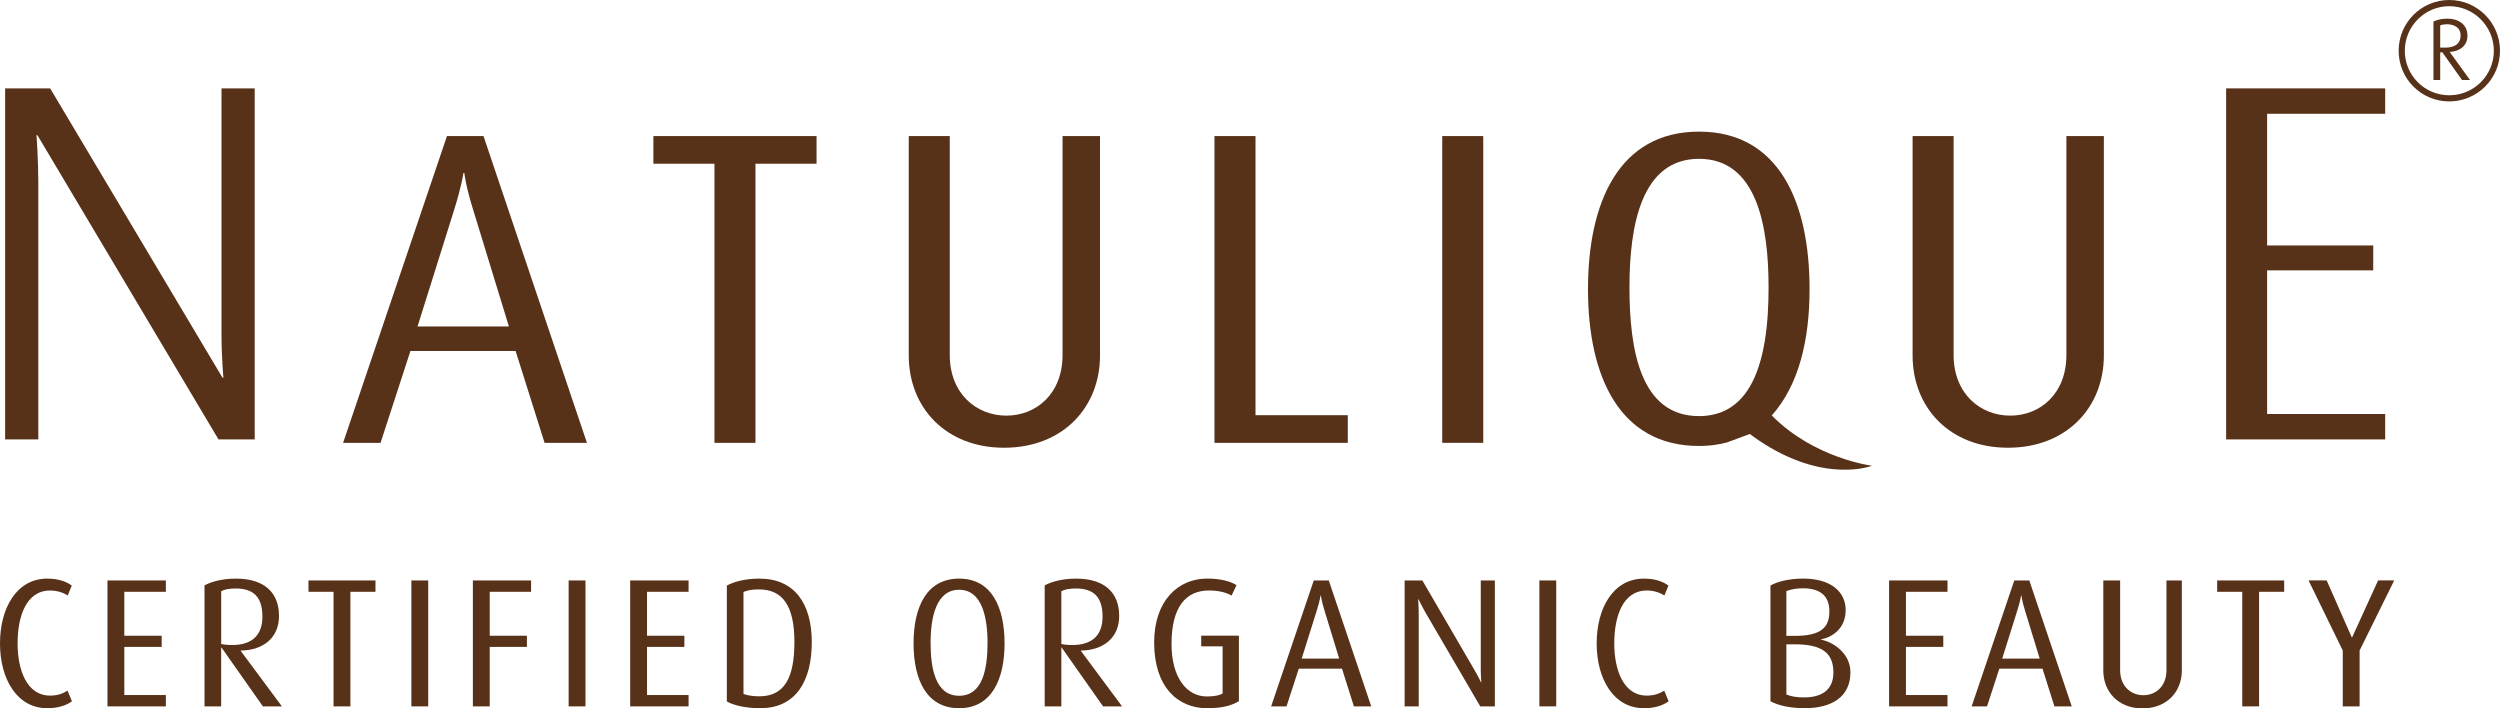 <svg xmlns="http://www.w3.org/2000/svg" id="Layer_2" data-name="Layer 2" viewBox="0 0 804.38 227.93"><defs><style>      .cls-1 {        fill: #583119;      }    </style></defs><g id="Layer_2-2" data-name="Layer 2"><g><path class="cls-1" d="M81.95,28.44h-10.68v79.24c0,7.14.61,13.82.61,13.82h-.31L16.14,28.44H1.65v112.94h10.68V58.8c0-7.16-.58-15.33-.58-15.33h.27l58.28,97.91h11.65V28.44Z"></path><path class="cls-1" d="M163.75,105.04h-29.41l11.76-37.45c2.44-7.75,3.01-11.91,3.01-11.91h.29s.43,4.16,2.87,11.91l11.47,37.45ZM188.85,142.49l-33.28-98.7h-11.76l-33.42,98.7h12.05l9.61-29.55h33.85l9.32,29.55h13.63Z"></path><polygon class="cls-1" points="262.73 52.68 262.73 43.78 210.23 43.78 210.23 52.68 229.88 52.68 229.88 142.49 243.07 142.49 243.07 52.68 262.73 52.68"></polygon><path class="cls-1" d="M353.93,114.37V43.78h-12.05v70.44c0,12.48-8.46,19.51-18.07,19.51s-18.22-7.03-18.22-19.51V43.78h-13.2v70.58c0,16.79,11.91,29.7,30.7,29.7s30.84-12.91,30.84-29.7"></path><polygon class="cls-1" points="433.65 142.49 433.65 133.59 403.96 133.59 403.96 43.78 390.76 43.78 390.76 142.49 433.65 142.49"></polygon><rect class="cls-1" x="464.04" y="43.78" width="13.2" height="98.7"></rect><path class="cls-1" d="M676.92,114.37V43.78h-12.05v70.44c0,12.48-8.46,19.51-18.07,19.51s-18.22-7.03-18.22-19.51V43.78h-13.2v70.58c0,16.79,11.91,29.7,30.7,29.7s30.84-12.91,30.84-29.7"></path><polygon class="cls-1" points="767.44 133.21 729.45 133.21 729.45 86.99 763.59 86.99 763.59 78.98 729.45 78.98 729.45 36.61 767.44 36.61 767.44 28.44 716.26 28.44 716.26 141.38 767.44 141.38 767.44 133.21"></polygon><path class="cls-1" d="M562.98,124.46c4.83-8.15,6.06-20.42,6.06-32.04,0-19.94-3.87-41.32-22.38-41.32s-22.38,21.37-22.38,41.32,3.44,41.46,22.38,41.46c3.19,0,5.95-.63,8.32-1.76,3.39-1.62,6-4.29,7.99-7.66M570.07,133.68c13.65,13.84,32.25,16.18,32.25,16.18,0,0-15.39,6.06-36.52-8.23-.98-.66-1.91-1.33-2.79-2l-7.31,2.71c-3.44.86-5.88,1.15-9.04,1.15-25.68,0-35.72-22.52-35.72-50.5s10.04-50.64,35.72-50.64,35.57,22.67,35.57,50.64c0,16.42-3.45,30.93-12.16,40.69"></path></g><path class="cls-1" d="M791.7,11.4c0,2.95-2.31,3.92-4.85,3.92h-1.71v-7.15c.55-.23,1.34-.37,2.08-.37,2.03,0,4.48.78,4.48,3.6M794.74,25.75l-6.55-9.04c3.28-.19,5.72-1.99,5.72-5.26,0-3.64-3-5.45-6.42-5.45-1.7,0-3.32.33-4.52.93v18.82h2.17v-8.91h.7l6.32,8.91h2.58ZM802.4,16.34c0,7.89-6.41,14.31-14.35,14.31s-14.3-6.42-14.3-14.31,6.42-14.35,14.3-14.35,14.35,6.46,14.35,14.35M804.38,16.34c0-9.04-7.34-16.34-16.33-16.34s-16.28,7.3-16.28,16.34,7.29,16.29,16.28,16.29,16.33-7.29,16.33-16.29"></path><g><path class="cls-1" d="M15.2,227.87c-9.72,0-15.2-9.37-15.2-20.85s5.42-20.85,15.2-20.85c3.59,0,6.13.94,7.89,2.24l-1.3,3.18c-1.24-.77-3.12-1.59-5.65-1.59-7.77,0-10.48,8.42-10.48,17.02s3,16.79,10.43,16.79c2.47,0,4.12-.65,5.65-1.59l1.41,3.42c-1.77,1.35-4.65,2.24-7.95,2.24Z"></path><path class="cls-1" d="M34.58,227.28v-40.52h18.79v3.65h-13.37v14.14h12.02v3.59h-12.02v15.49h13.37v3.65h-18.79Z"></path><path class="cls-1" d="M84.59,227.28l-13.31-18.91h-.12v18.91h-5.36v-38.93c2.12-1.18,5.71-2.18,10.07-2.18,9.19,0,13.9,4.48,13.9,12.02,0,6.89-4.89,11.01-12.31,11.13v.12l13.25,17.85h-6.13ZM75.76,189.35c-2,0-3.53.29-4.59.88v16.96c.59.18,2.06.35,3.48.35,6.6,0,9.78-3.3,9.78-9.13,0-6.18-2.71-9.07-8.66-9.07Z"></path><path class="cls-1" d="M112.74,190.41v36.87h-5.42v-36.87h-8.07v-3.65h21.56v3.65h-8.07Z"></path><path class="cls-1" d="M132.36,227.28v-40.52h5.42v40.52h-5.42Z"></path><path class="cls-1" d="M157.57,190.41v14.14h11.96v3.59h-11.96v19.14h-5.42v-40.52h18.73v3.65h-13.31Z"></path><path class="cls-1" d="M182.96,227.28v-40.52h5.42v40.52h-5.42Z"></path><path class="cls-1" d="M202.76,227.28v-40.52h18.79v3.65h-13.37v14.14h12.02v3.59h-12.02v15.49h13.37v3.65h-18.79Z"></path><path class="cls-1" d="M244.58,227.87c-4.65,0-8.6-.94-10.72-2.18v-37.28c2.36-1.3,6.07-2.24,10.48-2.24,11.19,0,16.85,7.89,16.85,20.44s-5.12,21.26-16.61,21.26ZM244.23,189.64c-2.12,0-3.59.24-5.01.82v32.81c1.18.47,3,.77,5.07.77,8.19,0,11.31-6.07,11.31-17.49s-3.65-16.9-11.37-16.9Z"></path><path class="cls-1" d="M308.61,227.87c-10.54,0-14.67-9.25-14.67-20.85s4.12-20.85,14.67-20.85,14.61,9.37,14.61,20.85-4.12,20.85-14.61,20.85ZM308.61,189.76c-7.42,0-9.19,8.89-9.19,17.08s1.53,17.02,9.19,17.02,9.13-8.83,9.13-17.02-1.77-17.08-9.13-17.08Z"></path><path class="cls-1" d="M354.92,227.28l-13.31-18.91h-.12v18.91h-5.36v-38.93c2.12-1.18,5.71-2.18,10.07-2.18,9.19,0,13.9,4.48,13.9,12.02,0,6.89-4.89,11.01-12.31,11.13v.12l13.25,17.85h-6.13ZM346.08,189.35c-2,0-3.53.29-4.59.88v16.96c.59.18,2.06.35,3.48.35,6.6,0,9.78-3.3,9.78-9.13,0-6.18-2.71-9.07-8.66-9.07Z"></path><path class="cls-1" d="M388.37,227.87c-9.42,0-17.02-6.83-17.02-21.15,0-13.49,7.77-20.56,17.02-20.56,4.42,0,7.54.88,9.48,2.12l-1.59,3.36c-1.35-.82-3.71-1.65-7.3-1.65-7.48,0-12.02,5.42-12.02,17.2,0,11.01,5.01,16.9,11.37,16.9,2.77,0,4.24-.47,5.07-.94v-15.2h-6.89v-3.42h12.13v21.09c-2.47,1.41-5.18,2.24-10.25,2.24Z"></path><path class="cls-1" d="M435.62,227.28l-3.83-12.13h-13.9l-3.95,12.13h-4.95l13.72-40.52h4.83l13.66,40.52h-5.59ZM426.19,196.53c-1-3.18-1.18-4.89-1.18-4.89h-.12s-.23,1.71-1.24,4.89l-4.83,15.37h12.07l-4.71-15.37Z"></path><path class="cls-1" d="M476.27,227.28l-17.26-29.57c-1.47-2.53-2.59-4.89-2.59-4.89h-.12s.18,2.47.18,5.01v29.45h-4.54v-40.52h5.71l16.55,28.45c1.47,2.47,2.3,4.3,2.3,4.3h.12s-.18-1.94-.18-4.48v-28.27h4.54v40.52h-4.71Z"></path><path class="cls-1" d="M495.3,227.28v-40.52h5.42v40.52h-5.42Z"></path><path class="cls-1" d="M528.93,227.87c-9.72,0-15.2-9.37-15.2-20.85s5.42-20.85,15.2-20.85c3.59,0,6.13.94,7.89,2.24l-1.3,3.18c-1.24-.77-3.12-1.59-5.65-1.59-7.77,0-10.48,8.42-10.48,17.02s3,16.79,10.43,16.79c2.47,0,4.12-.65,5.65-1.59l1.41,3.42c-1.77,1.35-4.65,2.24-7.95,2.24Z"></path><path class="cls-1" d="M580.72,227.87c-4.59,0-8.48-.83-11.07-2.24v-37.23c2.24-1.3,6.13-2.24,10.54-2.24,8.89,0,13.66,4.24,13.66,10.13s-4.24,8.72-7.89,9.42v.12c3.77.71,9.42,4.3,9.42,10.48,0,8.13-6.3,11.55-14.67,11.55ZM580.13,189.29c-2.12,0-3.71.29-5.36.88v14.43h2.65c8.36,0,11.19-2.59,11.19-7.89,0-4.95-2.94-7.42-8.48-7.42ZM577.48,207.31h-2.71v16.14c1.53.65,3.24.94,5.71.94,5.3,0,9.42-2.12,9.42-8.01,0-6.3-3.65-9.07-12.43-9.07Z"></path><path class="cls-1" d="M607.82,227.28v-40.52h18.79v3.65h-13.37v14.14h12.02v3.59h-12.02v15.49h13.37v3.65h-18.79Z"></path><path class="cls-1" d="M661.01,227.28l-3.83-12.13h-13.9l-3.95,12.13h-4.95l13.72-40.52h4.83l13.66,40.52h-5.59ZM651.58,196.53c-1-3.18-1.18-4.89-1.18-4.89h-.12s-.23,1.71-1.24,4.89l-4.83,15.37h12.07l-4.71-15.37Z"></path><path class="cls-1" d="M689.34,227.93c-7.72,0-12.6-5.3-12.6-12.19v-28.98h5.42v28.92c0,5.12,3.48,8.01,7.48,8.01s7.42-2.89,7.42-8.01v-28.92h4.95v28.98c0,6.89-4.89,12.19-12.66,12.19Z"></path><path class="cls-1" d="M726.87,190.41v36.87h-5.42v-36.87h-8.07v-3.65h21.56v3.65h-8.07Z"></path><path class="cls-1" d="M759.21,209.31v17.97h-5.42v-17.97l-11.01-22.56h5.83l8.07,18.32h.12l8.36-18.32h5.18l-11.13,22.56Z"></path></g></g></svg>